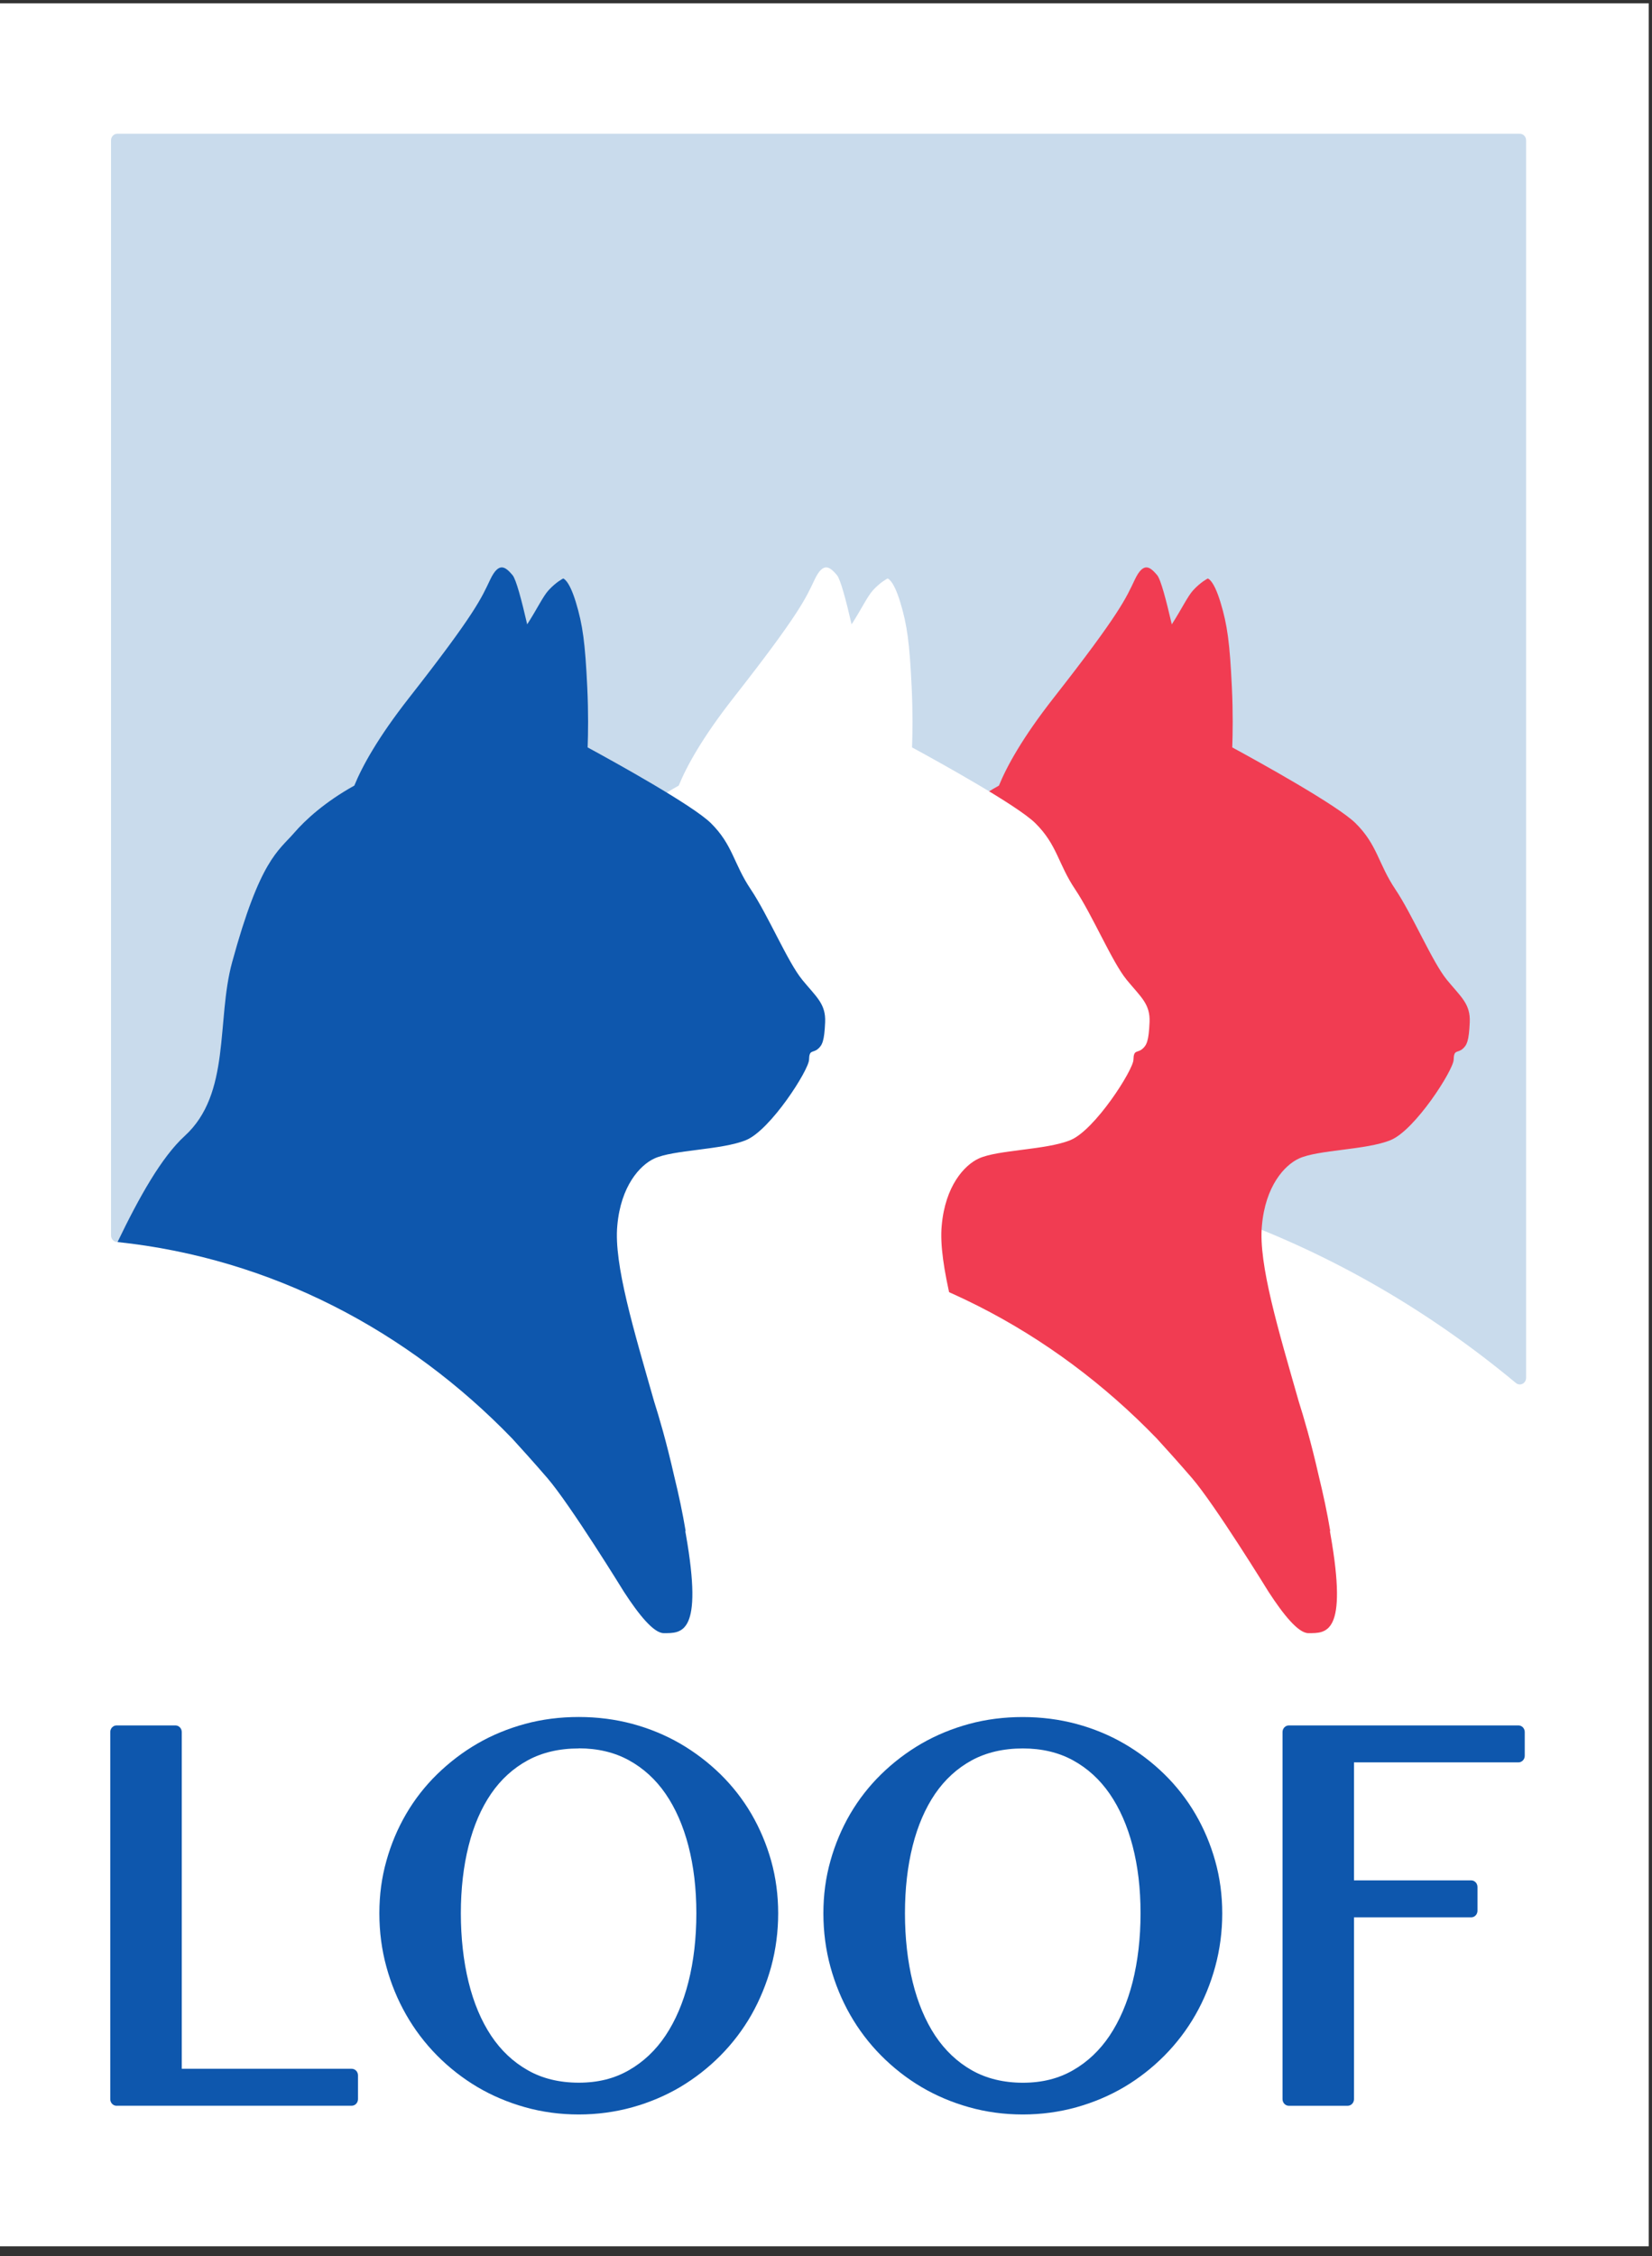 <svg xmlns="http://www.w3.org/2000/svg" version="1.1" xmlns:xlink="http://www.w3.org/1999/xlink" width="208" height="284"><rect width="100%" height="100%" fill="#333333" stroke="none"/><svg width="208" height="284" viewBox="0 0 208 284" fill="none" xmlns="http://www.w3.org/2000/svg">
<mask id="SvgjsMask1011" style="mask-type:luminance" maskUnits="userSpaceOnUse" x="-3" y="0" width="211" height="284">
<path d="M207.286 0.297H-2.506V283.703H207.286V0.297Z" fill="white"></path>
</mask>
<g mask="url(#mask0_6291_15111)">
<mask id="SvgjsMask1010" style="mask-type:luminance" maskUnits="userSpaceOnUse" x="-3" y="0" width="210" height="284">
<path d="M206.954 0.654H-2.175V283.348H206.954V0.654Z" fill="white"></path>
</mask>
<g mask="url(#mask1_6291_15111)">
<path d="M207.591 0.414H-1.332V282.741H207.591V0.414Z" fill="white"></path>
<path d="M192.399 174.042C192.222 174.042 192.045 173.98 191.901 173.857C169.708 155.464 142.969 145.738 114.58 145.738C90.468 145.738 67.074 151.529 46.924 165.18C46.79 165.269 46.64 165.314 46.484 165.314C46.35 165.314 46.211 165.28 46.093 165.208C30.209 155.902 14.063 155.996 13.903 155.985C13.485 155.951 13.158 155.587 13.158 155.145V16.288C13.158 15.823 13.517 15.448 13.961 15.448H192.399C192.844 15.448 193.203 15.823 193.203 16.288V173.207C193.203 173.532 193.026 173.823 192.748 173.963C192.635 174.019 192.517 174.047 192.399 174.047V174.042Z" fill="#C9DBEC"></path>
<path d="M183.095 122.699C181.273 120.476 178.759 114.519 176.571 111.266C174.379 108.013 174.299 105.628 171.495 102.867C169.19 100.605 159.321 95.163 155.815 93.265C155.874 91.552 155.923 88.864 155.767 85.639C155.499 80.029 155.199 77.75 154.314 74.85C153.425 71.949 152.701 71.848 152.701 71.848C152.701 71.848 151.832 72.268 150.851 73.326C150.144 74.088 149.361 75.751 148.123 77.66C147.41 74.592 146.719 71.96 146.257 71.417C145.357 70.365 144.526 69.67 143.416 71.988C142.312 74.301 141.594 76.171 133.086 86.988C129.12 92.033 127.126 95.672 126.128 98.108C122.376 100.185 119.883 102.475 118.495 104.077C116.447 106.428 114.148 107.47 110.577 120.521C108.557 127.89 110.454 137.162 104.557 142.526C101.593 145.224 98.752 150.297 96.002 155.986C115.574 158.052 132.952 167.223 146.215 180.902C147.233 182.01 148.879 183.824 150.675 185.896C153.623 189.3 160.436 200.342 160.436 200.342C162.328 203.247 164.221 205.582 165.502 205.582C167.78 205.582 170.552 205.767 168.316 193.08C168.289 192.928 168.263 192.783 168.236 192.637H168.284C167.909 190.375 167.405 188.024 166.821 185.638C165.834 181.305 164.907 178.186 164.28 176.221C161.712 167.234 159.128 158.78 159.589 153.909C160.034 148.869 162.468 146.249 164.28 145.404C166.724 144.267 172.84 144.334 175.96 143.063C179.086 141.792 183.964 134.161 183.985 132.861C184.012 131.563 184.452 132.027 185.073 131.535C185.69 131.042 185.931 130.443 186.033 128.114C186.135 125.784 184.918 124.917 183.09 122.699H183.095Z" fill="#F13C52"></path>
<path d="M142.355 122.699C140.533 120.476 138.018 114.519 135.831 111.266C133.639 108.013 133.558 105.628 130.755 102.867C128.45 100.605 118.581 95.163 115.075 93.265C115.134 91.552 115.182 88.864 115.027 85.639C114.759 80.029 114.459 77.75 113.574 74.85C112.684 71.949 111.96 71.848 111.96 71.848C111.96 71.848 111.092 72.268 110.111 73.326C109.404 74.088 108.621 75.751 107.383 77.66C106.67 74.592 105.978 71.96 105.517 71.417C104.617 70.365 103.786 69.67 102.676 71.988C101.572 74.301 100.853 76.171 92.346 86.988C88.379 92.033 86.385 95.672 85.388 98.108C81.636 100.185 79.143 102.475 77.755 104.077C75.707 106.428 73.407 107.47 69.837 120.521C67.816 127.89 69.714 137.162 63.817 142.526C60.853 145.224 58.012 150.297 55.262 155.986C74.833 158.052 92.212 167.223 105.474 180.902C106.493 182.01 108.138 183.824 109.934 185.896C112.883 189.3 119.696 200.342 119.696 200.342C121.588 203.247 123.48 205.582 124.762 205.582C127.04 205.582 129.811 205.767 127.576 193.08C127.549 192.928 127.522 192.783 127.495 192.637H127.544C127.169 190.375 126.665 188.024 126.08 185.638C125.094 181.305 124.167 178.186 123.539 176.221C120.972 167.234 118.388 158.78 118.849 153.909C119.294 148.869 121.727 146.249 123.539 145.404C125.984 144.267 132.1 144.334 135.22 143.063C138.345 141.792 143.223 134.161 143.245 132.861C143.272 131.563 143.711 132.027 144.333 131.535C144.95 131.042 145.191 130.443 145.293 128.114C145.394 125.784 144.178 124.917 142.35 122.699H142.355Z" fill="white"></path>
<path d="M13.864 265.511C13.419 265.511 13.06 265.137 13.06 264.673V218.121C13.06 217.656 13.419 217.281 13.864 217.281H21.352C21.797 217.281 22.156 217.656 22.156 218.121V260.82H43.776C44.221 260.82 44.58 261.194 44.58 261.659V264.666C44.58 265.131 44.221 265.507 43.776 265.507H13.864V265.511Z" fill="#0E57AD"></path>
<path d="M72.67 266.614C70.306 266.614 68.012 266.306 65.841 265.696C63.675 265.091 61.633 264.23 59.767 263.132C57.907 262.029 56.181 260.686 54.648 259.145C53.104 257.588 51.78 255.847 50.708 253.971C49.631 252.095 48.784 250.052 48.194 247.89C47.599 245.746 47.299 243.463 47.299 241.105C47.299 238.747 47.599 236.552 48.194 234.454C48.784 232.343 49.631 230.337 50.708 228.501C51.78 226.672 53.104 224.974 54.654 223.468C56.197 221.967 57.918 220.657 59.767 219.588C61.628 218.513 63.675 217.673 65.846 217.085C67.996 216.503 70.296 216.211 72.67 216.211C75.045 216.211 77.334 216.508 79.494 217.085C81.66 217.667 83.703 218.507 85.568 219.582C87.423 220.657 89.143 221.963 90.687 223.462C92.226 224.968 93.555 226.665 94.633 228.501C95.71 230.348 96.557 232.347 97.152 234.459C97.742 236.57 98.042 238.804 98.042 241.112C98.042 243.417 97.742 245.708 97.152 247.875C96.557 250.035 95.71 252.091 94.638 253.977C93.561 255.858 92.237 257.595 90.698 259.145C89.16 260.69 87.439 262.029 85.579 263.132C83.703 264.235 81.66 265.098 79.5 265.696C77.323 266.302 75.024 266.614 72.67 266.614ZM72.67 220.199C70.199 220.199 68.017 220.708 66.179 221.705C64.329 222.707 62.759 224.133 61.515 225.943C60.255 227.779 59.29 230.007 58.653 232.55C57.998 235.137 57.666 238.014 57.666 241.105C57.666 244.196 57.998 247.186 58.653 249.834C59.296 252.45 60.261 254.739 61.52 256.626C62.764 258.491 64.335 259.968 66.19 261.009C68.034 262.057 70.21 262.583 72.67 262.583C75.131 262.583 77.2 262.057 79.034 261.009C80.877 259.963 82.448 258.491 83.703 256.619C84.973 254.728 85.954 252.439 86.619 249.823C87.294 247.175 87.632 244.24 87.632 241.098C87.632 237.959 87.289 235.13 86.619 232.55C85.954 230.003 84.978 227.779 83.703 225.932C82.448 224.122 80.877 222.696 79.039 221.694C77.205 220.69 75.061 220.186 72.66 220.186L72.67 220.199Z" fill="#0E57AD"></path>
<path d="M129.171 266.615C126.807 266.615 124.507 266.307 122.336 265.697C120.171 265.091 118.128 264.231 116.263 263.132C114.397 262.029 112.677 260.686 111.143 259.145C109.605 257.602 108.281 255.86 107.203 253.978C106.131 252.109 105.284 250.059 104.689 247.897C104.1 245.746 103.794 243.463 103.794 241.112C103.794 238.761 104.094 236.566 104.689 234.459C105.284 232.343 106.131 230.338 107.203 228.508C108.286 226.665 109.61 224.97 111.149 223.473C112.687 221.974 114.408 220.668 116.263 219.594C118.128 218.519 120.171 217.679 122.342 217.091C124.491 216.509 126.791 216.218 129.165 216.218C131.54 216.218 133.829 216.515 135.99 217.091C138.161 217.674 140.208 218.519 142.063 219.594C143.918 220.664 145.639 221.967 147.182 223.473C148.726 224.981 150.05 226.676 151.128 228.513C152.211 230.362 153.058 232.365 153.647 234.47C154.242 236.577 154.543 238.809 154.543 241.116C154.543 243.424 154.242 245.713 153.647 247.88C153.058 250.037 152.216 252.091 151.133 253.978C150.061 255.854 148.732 257.595 147.193 259.145C145.655 260.69 143.934 262.036 142.074 263.132C140.208 264.231 138.166 265.091 136 265.697C133.824 266.302 131.53 266.615 129.171 266.615ZM129.171 220.199C126.705 220.199 124.518 220.708 122.674 221.705C120.83 222.707 119.259 224.136 118.016 225.943C116.756 227.786 115.791 230.014 115.153 232.55C114.499 235.137 114.172 238.014 114.172 241.105C114.172 244.196 114.504 247.186 115.158 249.835C115.802 252.443 116.767 254.733 118.026 256.633C119.275 258.495 120.841 259.975 122.69 261.016C124.539 262.058 126.721 262.59 129.176 262.59C131.632 262.59 133.706 262.062 135.539 261.016C137.383 259.968 138.954 258.491 140.208 256.626C141.484 254.729 142.465 252.443 143.135 249.83C143.805 247.182 144.148 244.24 144.148 241.105C144.148 237.97 143.811 235.137 143.135 232.557C142.47 230.014 141.49 227.786 140.214 225.943C138.959 224.136 137.394 222.707 135.55 221.705C133.717 220.704 131.573 220.199 129.171 220.199Z" fill="#0E57AD"></path>
<path d="M163.017 265.511C162.572 265.511 162.213 265.137 162.213 264.673V218.121C162.213 217.656 162.572 217.281 163.017 217.281H192.227C192.672 217.281 193.031 217.656 193.031 218.121V221.128C193.031 221.593 192.672 221.967 192.227 221.967H171.304V236.929H186.212C186.657 236.929 187.016 237.303 187.016 237.768V240.781C187.016 241.246 186.657 241.62 186.212 241.62H171.304V264.673C171.304 265.137 170.945 265.511 170.5 265.511H163.017Z" fill="#0E57AD"></path>
<path d="M101.079 122.699C99.256 120.476 96.742 114.519 94.555 111.266C92.363 108.013 92.282 105.628 89.479 102.867C87.174 100.605 77.305 95.163 73.799 93.265C73.858 91.552 73.906 88.864 73.751 85.639C73.483 80.029 73.182 77.75 72.298 74.85C71.408 71.949 70.684 71.848 70.684 71.848C70.684 71.848 69.816 72.268 68.835 73.326C68.127 74.088 67.345 75.751 66.106 77.66C65.394 74.592 64.702 71.96 64.241 71.417C63.34 70.365 62.51 69.67 61.4 71.988C60.296 74.301 59.577 76.171 51.07 86.988C47.103 92.033 45.109 95.672 44.112 98.108C40.359 100.185 37.867 102.475 36.479 104.077C34.431 106.428 32.131 107.47 28.561 120.521C26.54 127.89 28.438 137.162 22.541 142.526C19.577 145.224 16.736 150.297 13.986 155.986C33.557 158.052 50.936 167.223 64.198 180.902C65.216 182.01 66.862 183.824 68.658 185.896C71.606 189.3 78.42 200.342 78.42 200.342C80.312 203.247 82.204 205.582 83.485 205.582C85.764 205.582 88.535 205.767 86.3 193.08C86.273 192.928 86.246 192.783 86.219 192.637H86.268C85.892 190.375 85.389 188.024 84.804 185.638C83.818 181.305 82.891 178.186 82.263 176.221C79.695 167.234 77.112 158.78 77.573 153.909C78.018 148.869 80.451 146.249 82.263 145.404C84.708 144.267 90.824 144.334 93.944 143.063C97.069 141.792 101.947 134.161 101.969 132.861C101.996 131.563 102.435 132.027 103.057 131.535C103.673 131.042 103.915 130.443 104.017 128.114C104.118 125.784 102.902 124.917 101.073 122.699H101.079Z" fill="#0E57AD"></path>
</g>
</g>
<mask id="SvgjsMask1009" style="mask-type:luminance" maskUnits="userSpaceOnUse" x="-2" y="1" width="209" height="283">
<path d="M206.084 1.795H-1.521V283.11H206.084V1.795Z" fill="white"></path>
</mask>
<g mask="url(#mask2_6291_15111)">
<mask id="SvgjsMask1008" style="mask-type:luminance" maskUnits="userSpaceOnUse" x="-2" y="2" width="208" height="281">
<path d="M205.756 2.148H-1.193V282.758H205.756V2.148Z" fill="white"></path>
</mask>
<g mask="url(#mask3_6291_15111)">
<path d="M206.386 1.911H-0.359V282.155H206.386V1.911Z" fill="white"></path>
<path d="M191.353 174.258C191.178 174.258 191.003 174.196 190.859 174.074C168.898 155.817 142.438 146.163 114.344 146.163C90.484 146.163 67.334 151.911 47.394 165.461C47.261 165.55 47.113 165.594 46.959 165.594C46.826 165.594 46.688 165.561 46.572 165.489C30.854 156.252 14.876 156.345 14.717 156.334C14.303 156.3 13.979 155.939 13.979 155.5V17.667C13.979 17.206 14.335 16.834 14.775 16.834H191.353C191.793 16.834 192.148 17.206 192.148 17.667V173.43C192.148 173.752 191.973 174.041 191.697 174.18C191.586 174.235 191.469 174.263 191.353 174.263V174.258Z" fill="#C9DBEC"></path>
<path d="M182.146 123.294C180.343 121.087 177.855 115.174 175.69 111.945C173.521 108.716 173.441 106.348 170.667 103.608C168.386 101.363 158.62 95.961 155.151 94.076C155.209 92.376 155.257 89.708 155.103 86.507C154.838 80.938 154.541 78.676 153.665 75.797C152.785 72.918 152.069 72.818 152.069 72.818C152.069 72.818 151.209 73.235 150.238 74.285C149.538 75.041 148.764 76.692 147.538 78.587C146.833 75.541 146.149 72.929 145.692 72.39C144.801 71.345 143.979 70.656 142.881 72.957C141.788 75.252 141.077 77.109 132.659 87.846C128.733 92.854 126.76 96.466 125.773 98.884C122.06 100.946 119.593 103.219 118.219 104.809C116.193 107.143 113.917 108.177 110.384 121.132C108.384 128.446 110.262 137.649 104.427 142.974C101.493 145.653 98.682 150.688 95.961 156.335C115.328 158.386 132.526 167.489 145.65 181.067C146.658 182.167 148.286 183.968 150.063 186.024C152.981 189.404 159.723 200.363 159.723 200.363C161.596 203.248 163.468 205.565 164.736 205.565C166.991 205.565 169.733 205.749 167.521 193.155C167.494 193.005 167.468 192.86 167.442 192.716H167.489C167.118 190.471 166.619 188.136 166.041 185.769C165.065 181.467 164.147 178.371 163.527 176.421C160.986 167.5 158.429 159.108 158.885 154.273C159.325 149.271 161.734 146.67 163.527 145.831C165.946 144.702 171.998 144.769 175.086 143.507C178.178 142.246 183.006 134.671 183.027 133.381C183.053 132.092 183.488 132.553 184.104 132.064C184.714 131.575 184.952 130.98 185.053 128.668C185.154 126.356 183.95 125.495 182.141 123.294H182.146Z" fill="#F13C52"></path>
<path d="M141.83 123.294C140.026 121.087 137.538 115.174 135.374 111.945C133.205 108.716 133.125 106.348 130.351 103.608C128.069 101.363 118.304 95.961 114.834 94.076C114.893 92.376 114.94 89.708 114.787 86.507C114.521 80.938 114.224 78.676 113.349 75.797C112.468 72.918 111.752 72.818 111.752 72.818C111.752 72.818 110.893 73.235 109.922 74.285C109.222 75.041 108.448 76.692 107.222 78.587C106.517 75.541 105.832 72.929 105.376 72.39C104.485 71.345 103.663 70.656 102.565 72.957C101.472 75.252 100.761 77.109 92.343 87.846C88.417 92.854 86.444 96.466 85.457 98.884C81.744 100.946 79.277 103.219 77.903 104.809C75.877 107.143 73.601 108.177 70.068 121.132C68.068 128.446 69.946 137.649 64.111 142.974C61.177 145.653 58.366 150.688 55.645 156.335C75.012 158.386 92.21 167.489 105.334 181.067C106.342 182.167 107.97 183.968 109.747 186.024C112.665 189.404 119.407 200.363 119.407 200.363C121.28 203.248 123.152 205.565 124.42 205.565C126.674 205.565 129.417 205.749 127.205 193.155C127.178 193.005 127.152 192.86 127.125 192.716H127.173C126.802 190.471 126.303 188.136 125.725 185.769C124.749 181.467 123.831 178.371 123.21 176.421C120.67 167.5 118.113 159.108 118.569 154.273C119.009 149.271 121.417 146.67 123.21 145.831C125.629 144.702 131.682 144.769 134.769 143.507C137.862 142.246 142.689 134.671 142.71 133.381C142.737 132.092 143.172 132.553 143.787 132.064C144.397 131.575 144.636 130.98 144.737 128.668C144.838 126.356 143.633 125.495 141.825 123.294H141.83Z" fill="white"></path>
<path d="M14.679 265.053C14.239 265.053 13.883 264.681 13.883 264.22V218.012C13.883 217.551 14.239 217.178 14.679 217.178H22.089C22.53 217.178 22.885 217.551 22.885 218.012V260.396H44.279C44.719 260.396 45.075 260.767 45.075 261.228V264.214C45.075 264.675 44.719 265.048 44.279 265.048H14.679V265.053Z" fill="#0E57AD"></path>
<path d="M72.872 266.148C70.533 266.148 68.262 265.842 66.114 265.237C63.971 264.636 61.95 263.781 60.104 262.691C58.263 261.596 56.555 260.263 55.038 258.733C53.51 257.188 52.2 255.46 51.139 253.598C50.072 251.736 49.234 249.708 48.651 247.562C48.062 245.433 47.765 243.167 47.765 240.827C47.765 238.486 48.062 236.307 48.651 234.225C49.234 232.129 50.072 230.138 51.139 228.316C52.2 226.5 53.51 224.815 55.043 223.32C56.571 221.83 58.273 220.53 60.104 219.468C61.944 218.401 63.971 217.567 66.119 216.984C68.246 216.406 70.522 216.117 72.872 216.117C75.222 216.117 77.487 216.411 79.625 216.984C81.768 217.562 83.789 218.396 85.635 219.463C87.471 220.529 89.173 221.825 90.701 223.314C92.224 224.808 93.539 226.493 94.605 228.316C95.671 230.149 96.51 232.134 97.099 234.229C97.682 236.325 97.979 238.543 97.979 240.833C97.979 243.121 97.682 245.396 97.099 247.547C96.51 249.69 95.671 251.731 94.611 253.604C93.544 255.47 92.234 257.195 90.712 258.733C89.189 260.267 87.486 261.596 85.646 262.691C83.789 263.786 81.768 264.642 79.63 265.237C77.476 265.838 75.201 266.148 72.872 266.148ZM72.872 220.075C70.427 220.075 68.267 220.58 66.448 221.57C64.618 222.564 63.064 223.98 61.833 225.776C60.586 227.599 59.631 229.811 59 232.335C58.353 234.902 58.024 237.758 58.024 240.827C58.024 243.895 58.353 246.863 59 249.491C59.637 252.088 60.592 254.36 61.838 256.233C63.069 258.084 64.623 259.55 66.459 260.584C68.283 261.624 70.437 262.147 72.872 262.147C75.307 262.147 77.355 261.624 79.169 260.584C80.993 259.546 82.548 258.084 83.789 256.227C85.046 254.349 86.017 252.077 86.675 249.481C87.343 246.852 87.677 243.939 87.677 240.82C87.677 237.704 87.338 234.896 86.675 232.335C86.017 229.806 85.052 227.599 83.789 225.766C82.548 223.969 80.993 222.553 79.174 221.559C77.36 220.562 75.238 220.062 72.862 220.062L72.872 220.075Z" fill="#0E57AD"></path>
<path d="M128.783 266.148C126.444 266.148 124.168 265.842 122.02 265.237C119.876 264.636 117.856 263.781 116.009 262.691C114.163 261.596 112.461 260.263 110.943 258.733C109.421 257.201 108.111 255.473 107.044 253.604C105.984 251.749 105.145 249.714 104.557 247.568C103.973 245.433 103.671 243.167 103.671 240.833C103.671 238.499 103.968 236.321 104.557 234.229C105.145 232.129 105.984 230.138 107.044 228.322C108.116 226.493 109.426 224.81 110.949 223.324C112.471 221.836 114.174 220.54 116.009 219.474C117.856 218.407 119.876 217.573 122.025 216.99C124.152 216.412 126.428 216.123 128.778 216.123C131.128 216.123 133.393 216.417 135.531 216.99C137.679 217.568 139.706 218.407 141.541 219.474C143.376 220.536 145.079 221.83 146.607 223.324C148.135 224.821 149.445 226.504 150.511 228.327C151.583 230.162 152.421 232.151 153.004 234.24C153.593 236.331 153.89 238.547 153.89 240.838C153.89 243.128 153.593 245.4 153.004 247.551C152.421 249.692 151.588 251.731 150.517 253.604C149.456 255.466 148.14 257.195 146.618 258.733C145.095 260.267 143.392 261.602 141.552 262.691C139.705 263.781 137.684 264.636 135.541 265.237C133.388 265.838 131.117 266.148 128.783 266.148ZM128.783 220.075C126.343 220.075 124.179 220.58 122.354 221.57C120.529 222.564 118.975 223.982 117.744 225.776C116.497 227.605 115.543 229.817 114.911 232.335C114.264 234.902 113.941 237.758 113.941 240.827C113.941 243.895 114.269 246.862 114.917 249.491C115.553 252.081 116.508 254.354 117.755 256.24C118.991 258.088 120.54 259.557 122.37 260.591C124.2 261.624 126.359 262.153 128.788 262.153C131.218 262.153 133.271 261.629 135.085 260.591C136.91 259.55 138.464 258.084 139.705 256.233C140.968 254.349 141.939 252.081 142.602 249.487C143.265 246.858 143.604 243.939 143.604 240.827C143.604 237.715 143.27 234.902 142.602 232.341C141.944 229.817 140.973 227.605 139.711 225.776C138.47 223.982 136.92 222.564 135.096 221.57C133.281 220.575 131.16 220.075 128.783 220.075Z" fill="#0E57AD"></path>
<path d="M162.277 265.053C161.837 265.053 161.481 264.681 161.481 264.22V218.012C161.481 217.551 161.837 217.178 162.277 217.178H191.182C191.623 217.178 191.978 217.551 191.978 218.012V220.997C191.978 221.458 191.623 221.829 191.182 221.829H170.478V236.681H185.23C185.671 236.681 186.026 237.052 186.026 237.513V240.505C186.026 240.966 185.671 241.338 185.23 241.338H170.478V264.22C170.478 264.681 170.123 265.053 169.682 265.053H162.277Z" fill="#0E57AD"></path>
<path d="M100.985 123.294C99.181 121.087 96.693 115.174 94.529 111.945C92.359 108.716 92.279 106.348 89.505 103.608C87.224 101.363 77.458 95.961 73.989 94.076C74.047 92.376 74.095 89.708 73.941 86.507C73.676 80.938 73.379 78.676 72.504 75.797C71.623 72.918 70.907 72.818 70.907 72.818C70.907 72.818 70.047 73.235 69.077 74.285C68.376 75.041 67.602 76.692 66.377 78.587C65.671 75.541 64.987 72.929 64.531 72.39C63.639 71.345 62.817 70.656 61.719 72.957C60.626 75.252 59.916 77.109 51.497 87.846C47.572 92.854 45.598 96.466 44.611 98.884C40.898 100.946 38.431 103.219 37.058 104.809C35.031 107.143 32.755 108.177 29.223 121.132C27.223 128.446 29.101 137.649 23.265 142.974C20.332 145.653 17.52 150.688 14.799 156.335C34.166 158.386 51.364 167.489 64.488 181.067C65.496 182.167 67.125 183.968 68.902 186.024C71.819 189.404 78.561 200.363 78.561 200.363C80.434 203.248 82.307 205.565 83.574 205.565C85.829 205.565 88.572 205.749 86.359 193.155C86.333 193.005 86.306 192.86 86.28 192.716H86.328C85.956 190.471 85.458 188.136 84.879 185.769C83.903 181.467 82.986 178.371 82.365 176.421C79.824 167.5 77.267 159.108 77.723 154.273C78.164 149.271 80.572 146.67 82.365 145.831C84.784 144.702 90.837 144.769 93.924 143.507C97.016 142.246 101.844 134.671 101.865 133.381C101.892 132.092 102.327 132.553 102.942 132.064C103.552 131.575 103.791 130.98 103.891 128.668C103.992 126.356 102.788 125.495 100.979 123.294H100.985Z" fill="#0E57AD"></path>
</g>
</g>
</svg><style>@media (prefers-color-scheme: light) { :root { filter: none; } }
@media (prefers-color-scheme: dark) { :root { filter: none; } }
</style></svg>